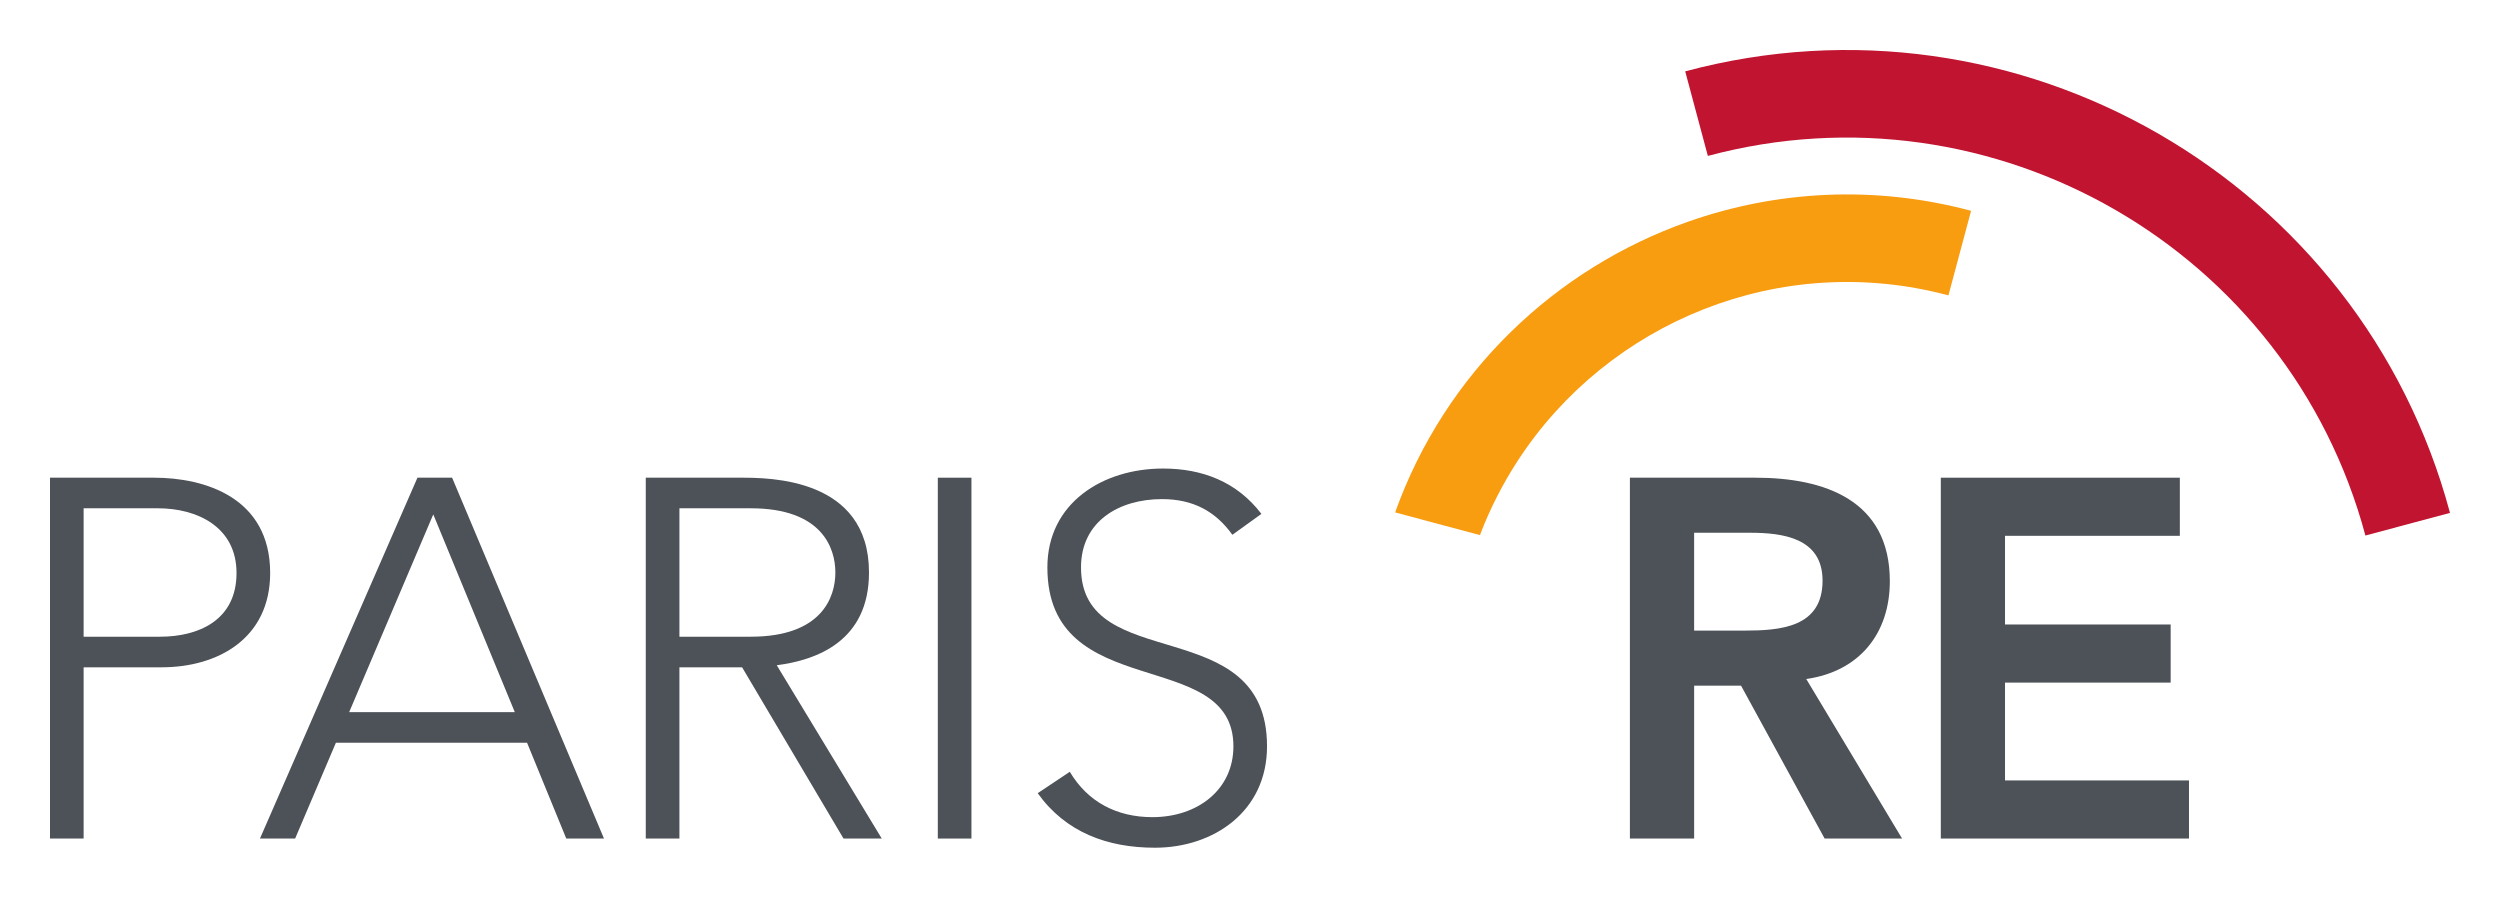 <?xml version="1.0" encoding="UTF-8" standalone="no"?>
<!-- Created with Inkscape (http://www.inkscape.org/) -->

<svg
   xmlns:dc="http://purl.org/dc/elements/1.1/"
   xmlns:cc="http://creativecommons.org/ns#"
   xmlns:rdf="http://www.w3.org/1999/02/22-rdf-syntax-ns#"
   xmlns:svg="http://www.w3.org/2000/svg"
   xmlns="http://www.w3.org/2000/svg"
   version="1.0"
   width="500"
   height="179.54"
   id="svg2">
  <defs
     id="defs4" />
  <path
     d="m 9.999,167.708 6.726,0 0,-34.248 15.597,0 c 11.316,0 21.711,-5.811 21.711,-18.858 0,-15.089 -13.048,-19.064 -23.241,-19.064 l -20.793,0 0,72.17 m 6.726,-66.05 14.881,0 c 7.751,0 15.698,3.669 15.698,12.944 0,9.479 -7.641,12.739 -15.288,12.739 l -15.291,0 0,-25.683 z"
     id="path2886"
     style="fill:#4d5258;fill-opacity:1;fill-rule:nonzero;stroke:none" />
  <path
     d="m 51.993,167.708 7.035,0 8.155,-19.165 38.225,0 7.846,19.165 7.543,0 -30.374,-72.17 -6.933,0 -31.497,72.17 m 50.967,-25.279 -33.127,0 16.82,-39.547 16.307,39.547 z"
     id="path2890"
     style="fill:#4d5258;fill-opacity:1;fill-rule:nonzero;stroke:none" />
  <path
     d="m 129.152,167.708 6.732,0 0,-34.248 12.534,0 20.282,34.248 7.649,0 -21,-34.66 c 7.95,-1.017 18.449,-4.787 18.449,-18.547 0,-18.963 -19.976,-18.963 -25.686,-18.963 l -18.96,0 0,72.17 m 6.732,-66.05 14.269,0 c 14.162,0 16.919,7.849 16.919,12.843 0,4.994 -2.757,12.84 -16.919,12.84 l -14.269,0 0,-25.683 z"
     id="path2894"
     style="fill:#4d5258;fill-opacity:1;fill-rule:nonzero;stroke:none" />
  <path
     d="m 187.562,95.539 6.728,0 0,72.172 -6.728,0 0,-72.172 z"
     id="path2896"
     style="fill:#4d5258;fill-opacity:1;fill-rule:nonzero;stroke:none" />
  <path
     d="m 213.961,154.357 c 3.568,6.013 9.379,9.073 16.515,9.073 9.07,0 16.206,-5.511 16.206,-14.168 0,-20.187 -37.207,-8.363 -37.207,-35.78 0,-12.846 11.01,-19.774 23.14,-19.774 7.849,0 14.78,2.65 19.667,9.07 l -5.805,4.18 c -3.363,-4.686 -7.849,-7.136 -14.064,-7.136 -8.666,0 -16.212,4.486 -16.212,13.66 0,21.71 37.204,8.662 37.204,35.78 0,13.045 -10.701,20.282 -22.424,20.282 -9.477,0 -17.834,-3.057 -23.44,-10.906 l 6.42,-4.281"
     id="path2900"
     style="fill:#4d5258;fill-opacity:1;fill-rule:nonzero;stroke:none" />
  <path
     d="m 325.981,167.708 12.846,0 0,-30.579 9.379,0 16.716,30.579 15.493,0 -19.162,-31.904 c 10.701,-1.53 16.714,-9.174 16.714,-19.569 0,-16.208 -13.045,-20.697 -26.909,-20.697 l -25.077,0 0,72.17 m 12.846,-41.589 0,-19.571 11.111,0 c 6.622,0 14.574,1.022 14.574,9.583 0,9.379 -8.463,9.988 -15.695,9.988 l -9.99,0 z"
     id="path2904"
     style="fill:#4d5258;fill-opacity:1;fill-rule:nonzero;stroke:none" />
  <path
     d="m 388.161,95.539 47.806,0 0,11.625 -34.963,0 0,17.733 33.128,0 0,11.624 -33.128,0 0,19.566 36.794,0 0,11.622 -49.637,0 0,-72.17 z"
     id="path2916"
     style="fill:#4d5258;fill-opacity:1;fill-rule:nonzero;stroke:none" />
  <path
     d="m 341.571,31.183 c 57.191,-15.322 116.187,18.735 131.511,75.923 l 16.916,-4.531 C 472.173,36.059 403.557,-3.553 337.043,14.27 l 4.528,16.913 z"
     id="path2920"
     style="fill:#c11430;fill-opacity:1;fill-rule:nonzero;stroke:none" />
  <path
     d="m 337.688,44.313 c -26.578,9.34 -48.643,30.189 -58.662,58.168 l 16.961,4.542 c 2.007,-5.297 4.562,-10.26 7.554,-14.867 18.034,-27.724 52.509,-42.091 86.145,-33.077 l 4.53,-16.916 c -19.344,-5.182 -38.921,-4.037 -56.528,2.15"
     id="path2932"
     style="fill:#f89c10;fill-opacity:1;fill-rule:nonzero;stroke:none" />
</svg>
